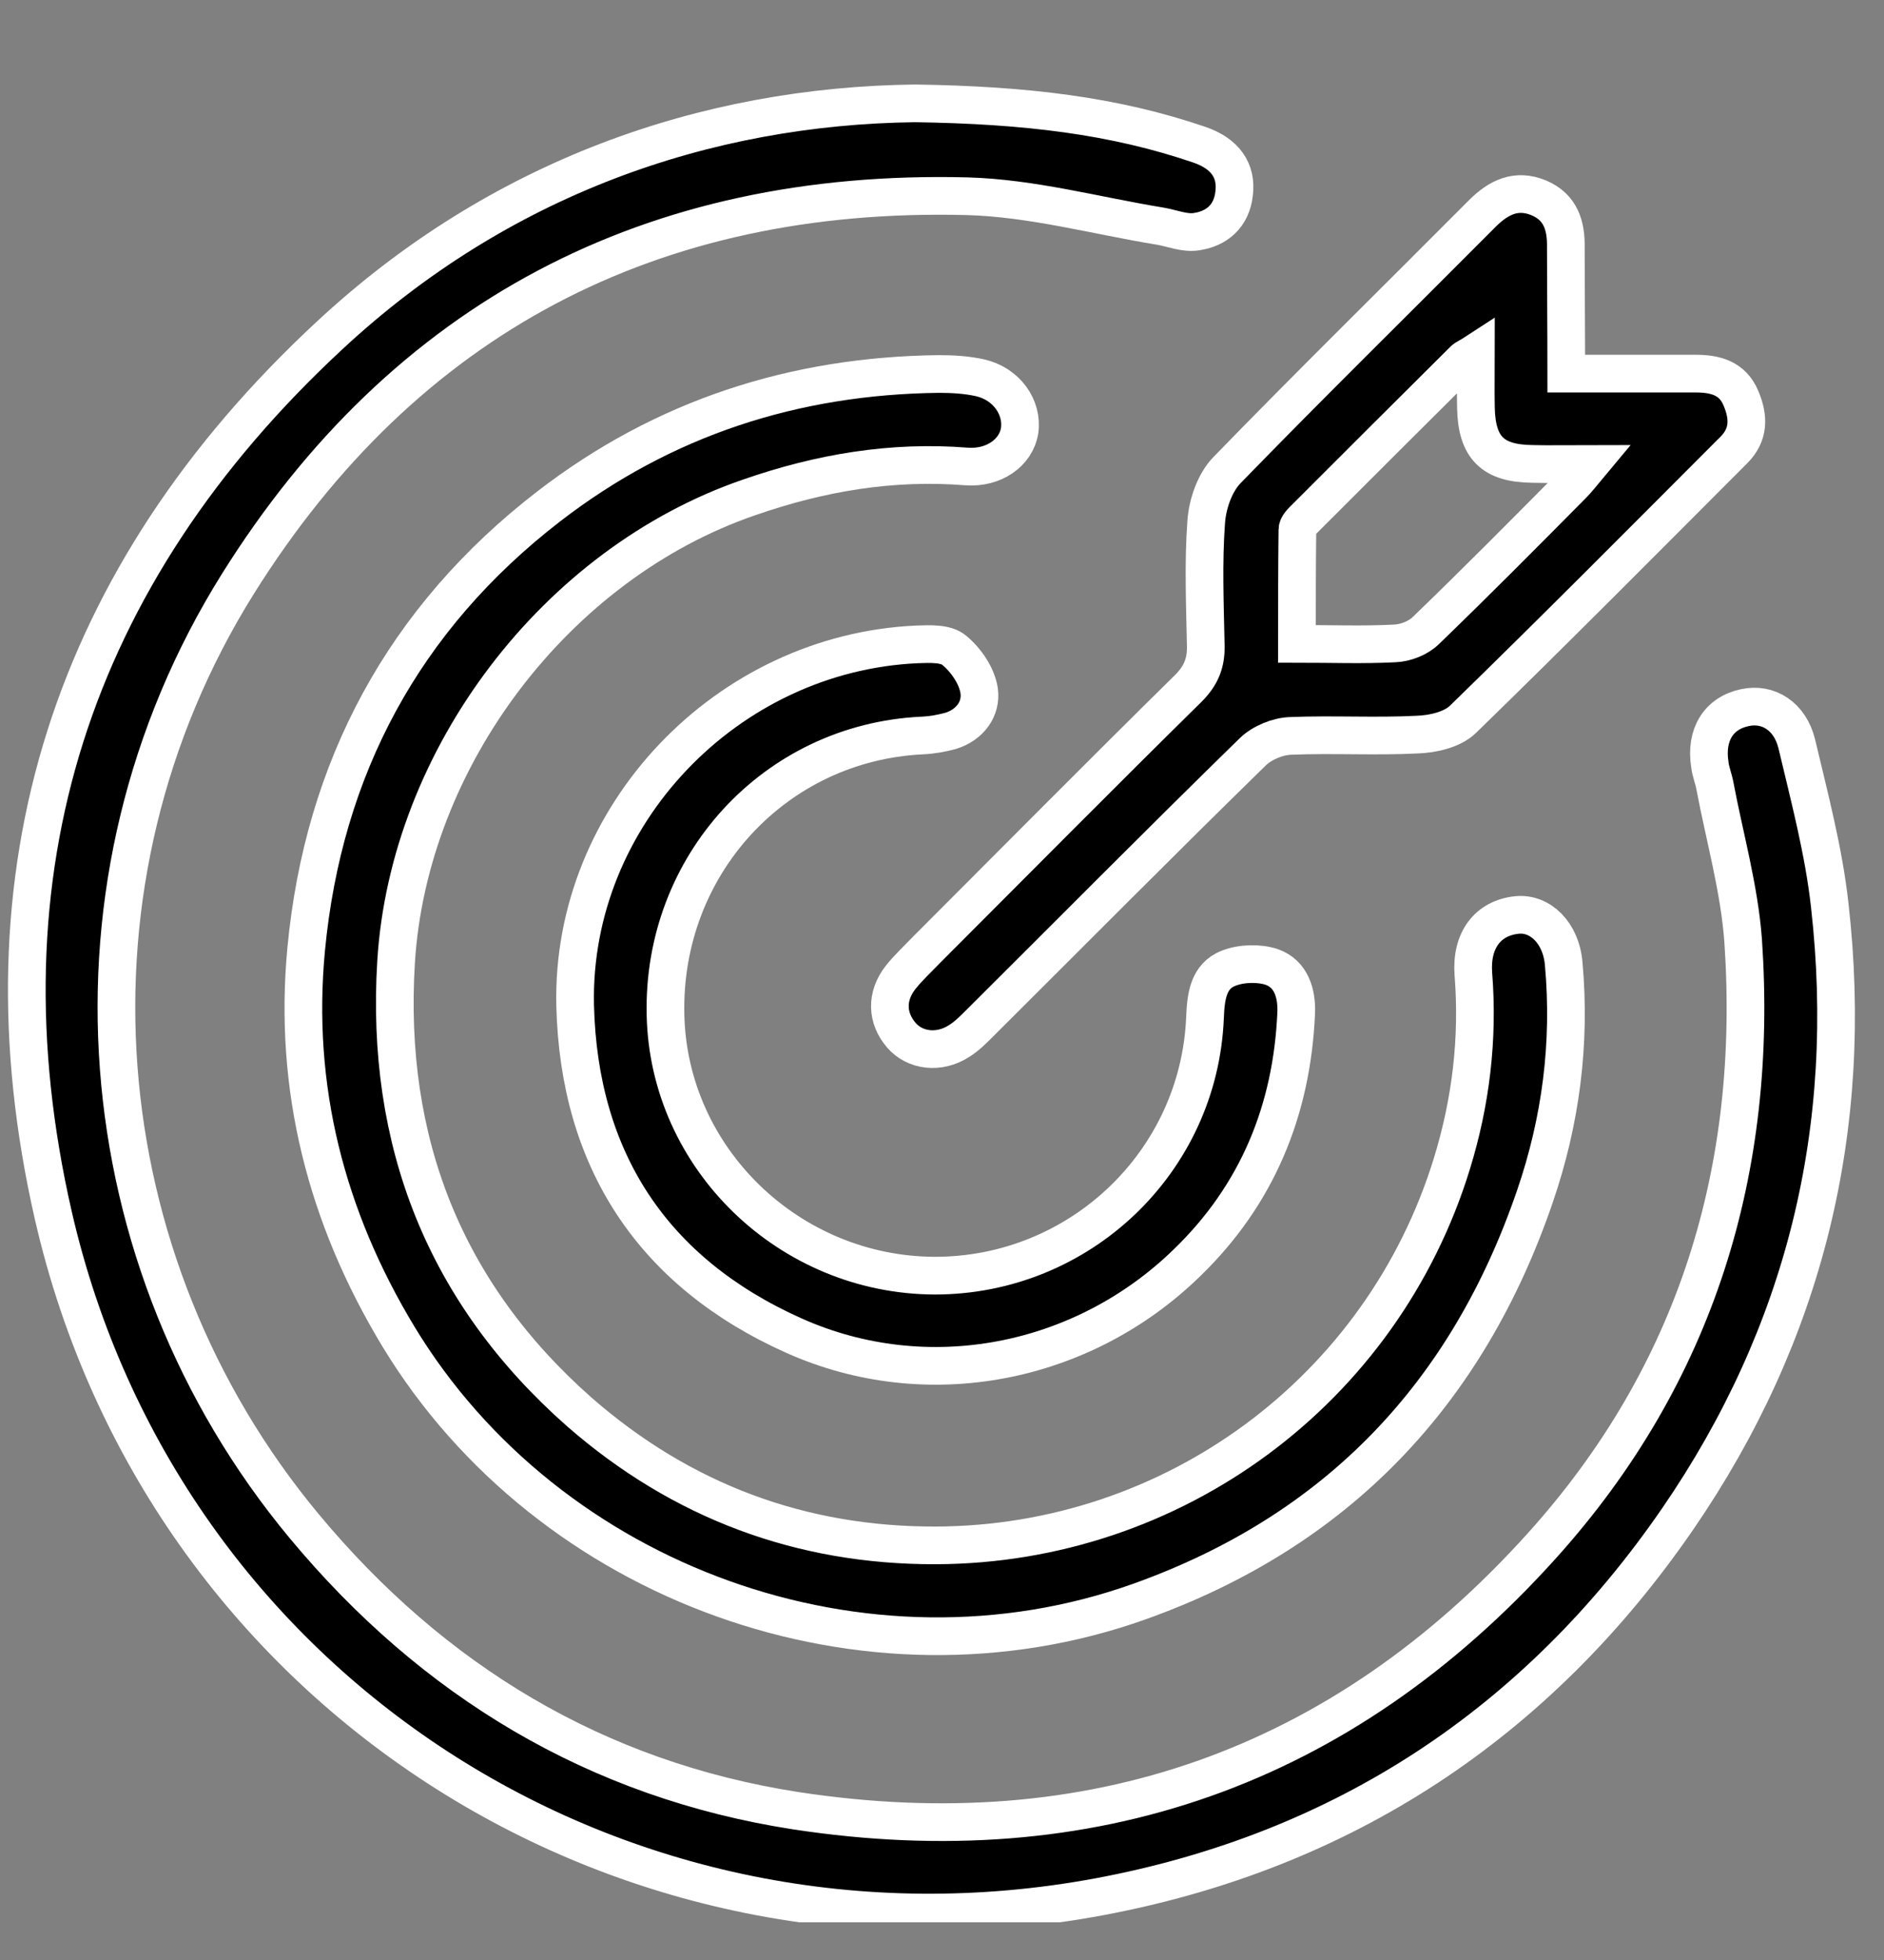 <svg width="25" height="26" viewBox="0 0 25 26" fill="none" xmlns="http://www.w3.org/2000/svg">
<rect x="0" y="0" width="25" height="26" fill="#808080" stroke="none"/>
<g clip-path="url(#clip0_514_1125)">
<path d="M12.141 1.371C13.62 1.393 14.785 1.534 15.916 1.92C16.258 2.038 16.415 2.262 16.376 2.57C16.342 2.867 16.146 3.035 15.871 3.074C15.72 3.096 15.558 3.029 15.401 3.001C14.544 2.861 13.693 2.626 12.83 2.603C8.651 2.497 5.368 4.211 3.156 7.746C0.685 11.7 1.117 16.731 4.035 20.243C5.744 22.299 7.917 23.61 10.556 24.019C14.466 24.618 17.804 23.453 20.459 20.506C22.509 18.232 23.338 15.515 23.131 12.479C23.081 11.79 22.885 11.107 22.756 10.423C22.739 10.328 22.7 10.239 22.689 10.143C22.627 9.746 22.806 9.46 23.154 9.387C23.462 9.32 23.753 9.499 23.843 9.869C24.011 10.58 24.201 11.292 24.28 12.009C24.616 14.966 23.949 17.694 22.263 20.148C20.398 22.859 17.821 24.556 14.589 25.161C8.242 26.343 2.153 22.422 0.708 16.126C-0.334 11.572 0.949 7.628 4.371 4.452C6.623 2.357 9.362 1.405 12.141 1.371Z" fill="black" stroke="white" stroke-width="0.5"/>
<path d="M12.42 20.5C15.569 20.489 18.341 18.444 19.266 15.436C19.518 14.618 19.619 13.778 19.551 12.921C19.518 12.473 19.742 12.176 20.134 12.137C20.436 12.109 20.716 12.372 20.75 12.787C20.845 13.84 20.711 14.87 20.369 15.867C19.473 18.489 17.742 20.309 15.12 21.245C11.496 22.539 7.284 21.021 5.289 17.733C4.326 16.142 3.889 14.428 4.063 12.59C4.292 10.187 5.357 8.204 7.278 6.72C8.802 5.544 10.538 4.983 12.46 4.961C12.639 4.961 12.829 4.972 13.003 5.011C13.356 5.09 13.574 5.403 13.53 5.712C13.485 6.003 13.188 6.216 12.824 6.188C11.832 6.109 10.88 6.272 9.944 6.597C7.379 7.476 5.424 10.053 5.256 12.758C5.11 15.145 5.9 17.156 7.693 18.735C9.043 19.912 10.628 20.506 12.42 20.5Z" fill="black" stroke="white" stroke-width="0.5"/>
<path d="M20.784 4.956C21.383 4.956 21.944 4.956 22.498 4.956C22.756 4.956 22.991 5.012 23.103 5.286C23.209 5.538 23.209 5.768 23.008 5.969C21.815 7.163 20.627 8.361 19.417 9.538C19.277 9.678 19.014 9.739 18.801 9.745C18.246 9.773 17.681 9.739 17.126 9.762C16.958 9.767 16.751 9.851 16.628 9.969C15.406 11.162 14.202 12.378 12.992 13.582C12.908 13.666 12.824 13.75 12.723 13.812C12.46 13.98 12.141 13.941 11.961 13.733C11.765 13.504 11.754 13.218 11.95 12.966C12.057 12.832 12.185 12.714 12.303 12.591C13.457 11.437 14.605 10.277 15.771 9.129C15.938 8.961 16.006 8.793 16 8.563C15.989 8.014 15.966 7.465 16.006 6.922C16.023 6.686 16.118 6.406 16.28 6.238C17.395 5.09 18.538 3.97 19.669 2.833C19.888 2.614 20.123 2.502 20.42 2.625C20.711 2.748 20.784 2.995 20.778 3.286C20.778 3.824 20.784 4.362 20.784 4.956ZM21.103 6.154C20.784 6.154 20.56 6.16 20.336 6.154C19.809 6.149 19.596 5.941 19.585 5.409C19.58 5.18 19.585 4.95 19.585 4.675C19.49 4.737 19.451 4.748 19.423 4.776C18.723 5.471 18.022 6.171 17.322 6.871C17.277 6.916 17.216 6.972 17.216 7.028C17.21 7.527 17.21 8.025 17.21 8.541C17.669 8.541 18.09 8.557 18.51 8.535C18.655 8.529 18.823 8.462 18.924 8.361C19.58 7.728 20.224 7.079 20.868 6.429C20.93 6.367 20.986 6.294 21.103 6.154Z" fill="black" stroke="white" stroke-width="0.5"/>
<path d="M12.405 16.922C14.326 16.922 15.911 15.415 15.99 13.499C16.001 13.23 16.029 12.95 16.303 12.844C16.471 12.777 16.707 12.771 16.875 12.827C17.132 12.917 17.211 13.175 17.2 13.438C17.144 14.726 16.684 15.847 15.754 16.748C14.365 18.104 12.298 18.507 10.534 17.717C8.657 16.877 7.682 15.382 7.632 13.337C7.576 10.816 9.649 8.66 12.169 8.548C12.337 8.542 12.55 8.531 12.662 8.626C12.819 8.755 12.965 8.968 12.993 9.164C13.026 9.405 12.87 9.617 12.612 9.696C12.489 9.729 12.36 9.752 12.231 9.757C10.282 9.853 8.786 11.477 8.831 13.46C8.87 15.365 10.472 16.916 12.405 16.922Z" fill="black" stroke="white" stroke-width="0.5"/>
</g>
<defs>
<clipPath id="clip0_514_1125">
<rect width="25" height="25" fill="white" transform="translate(0 0.5)"/>
</clipPath>
</defs>
</svg>
